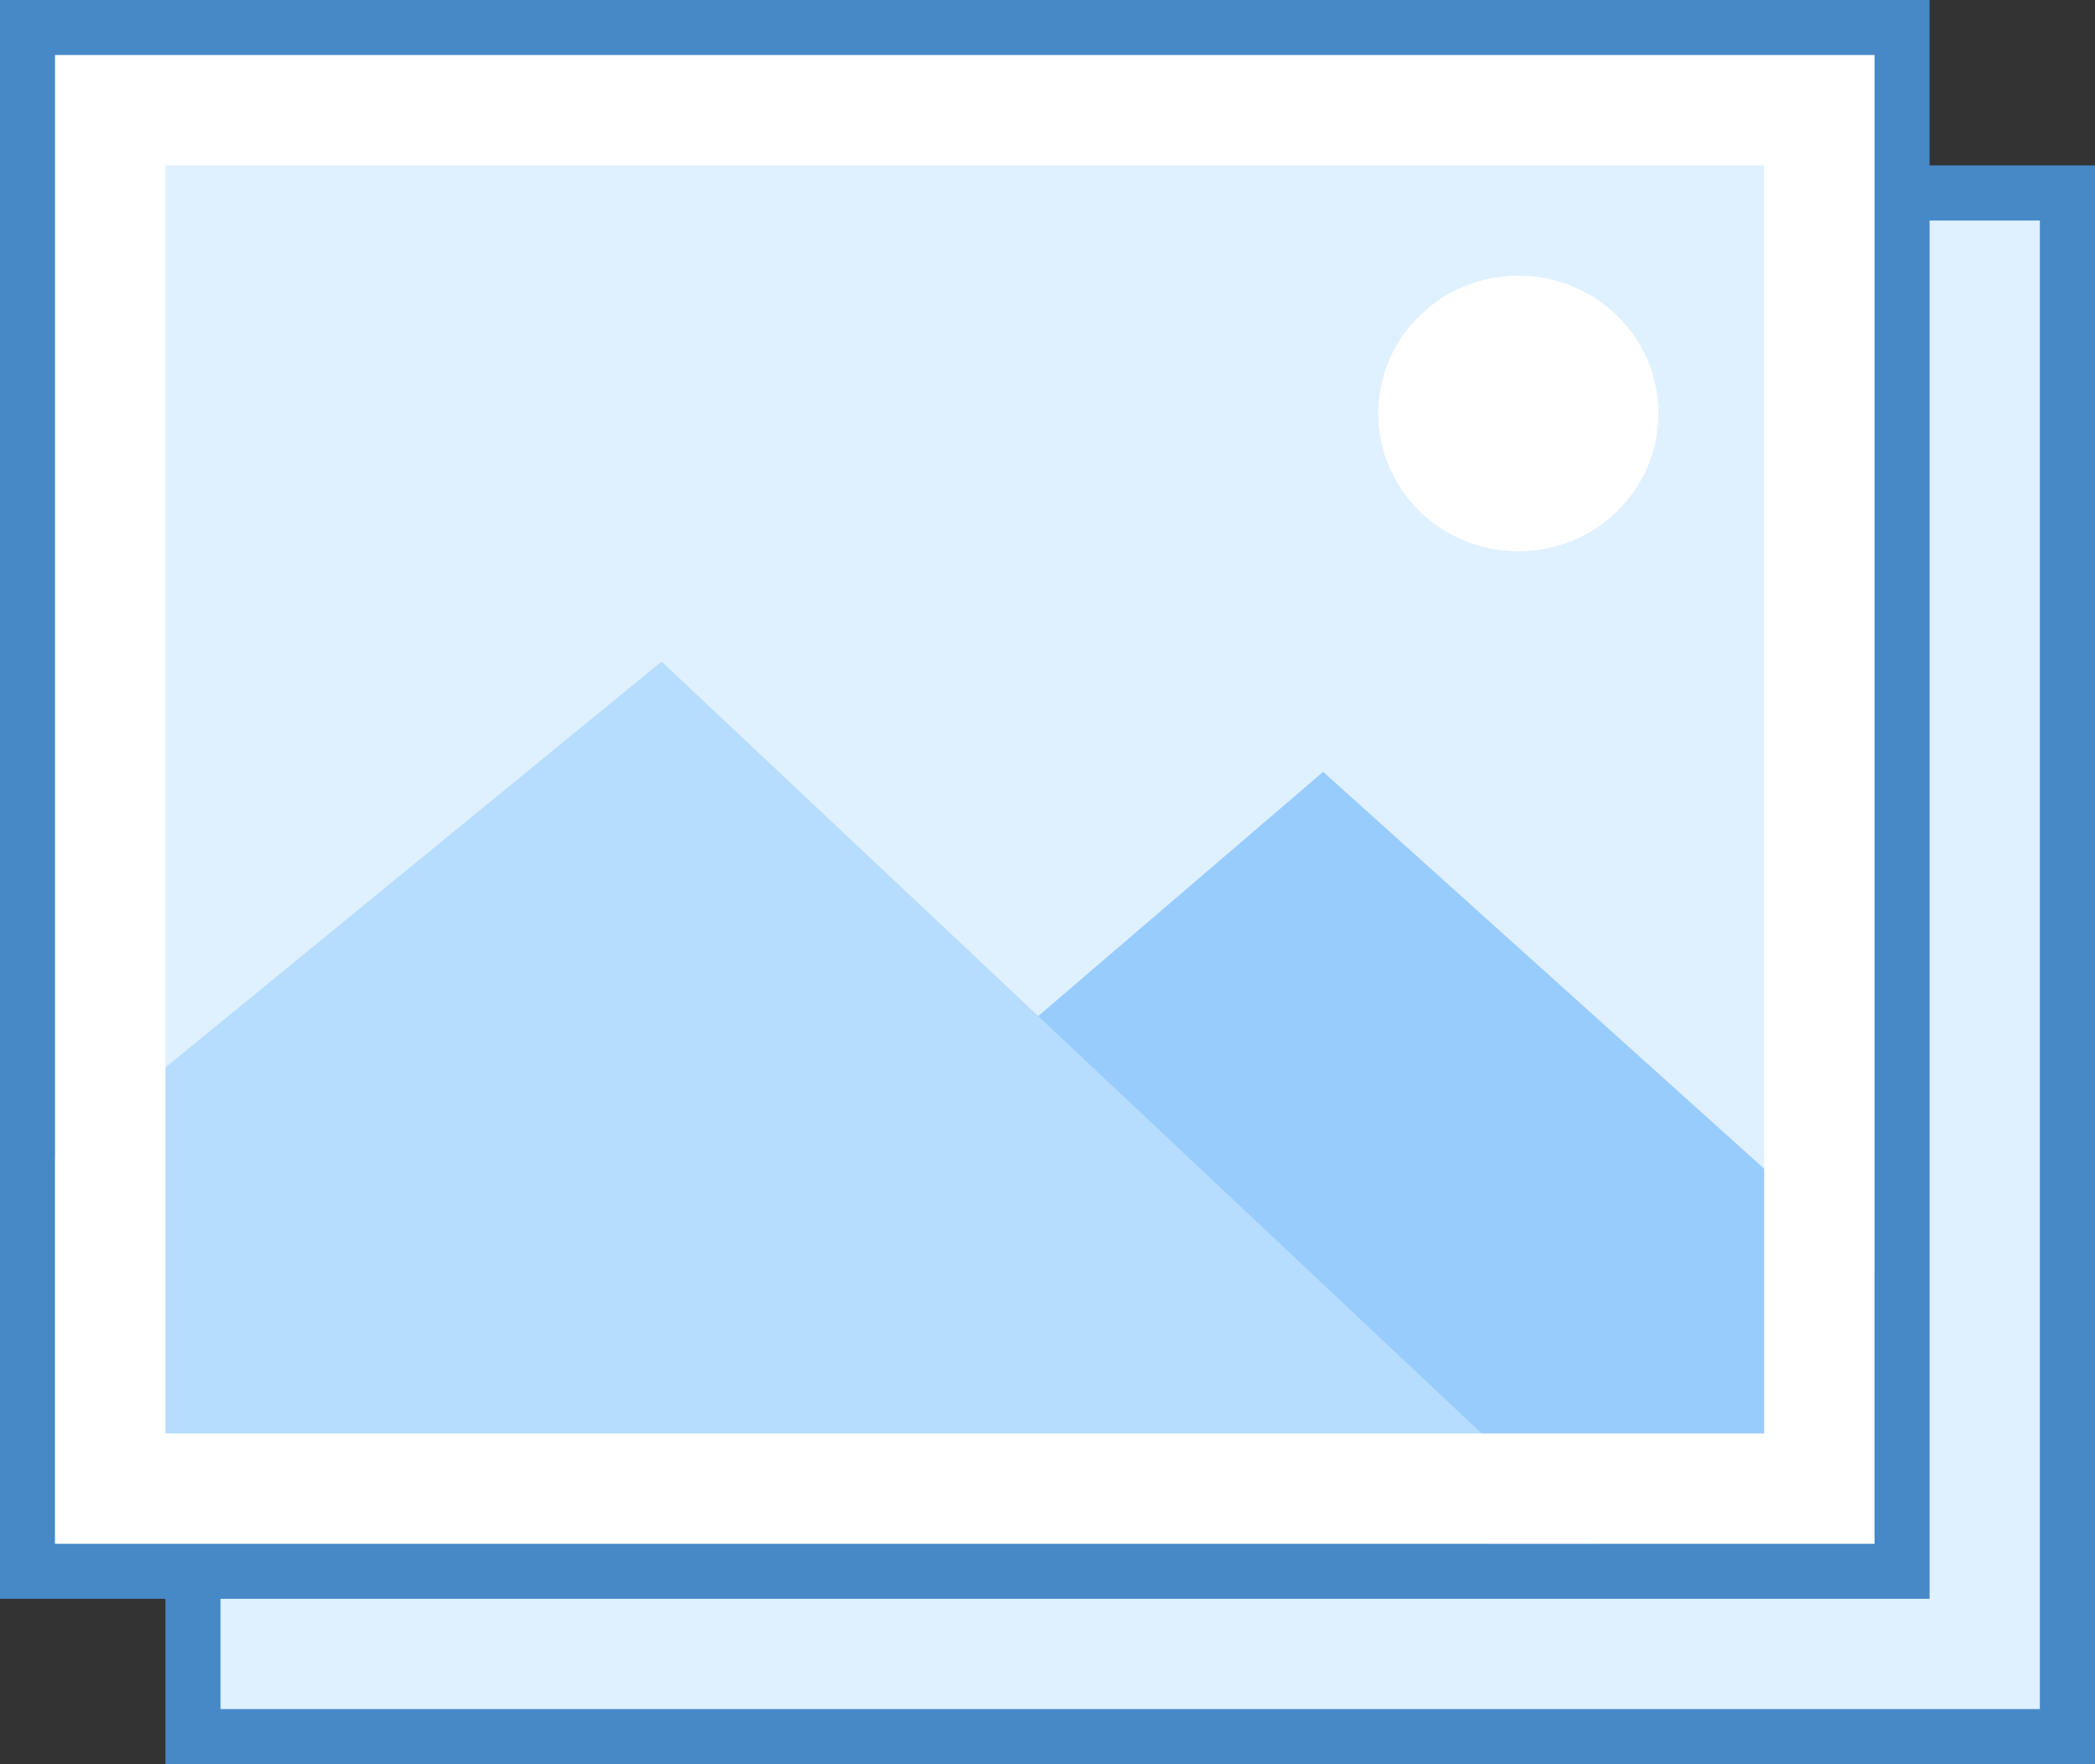 <?xml version="1.0" encoding="UTF-8"?>
<svg width="38px" height="32px" viewBox="0 0 38 32" version="1.1" xmlns="http://www.w3.org/2000/svg" xmlns:xlink="http://www.w3.org/1999/xlink">
    <rect x="0" y="0" width="38" height="32" fill="#333333" stroke="none"/>
    <!-- Generator: Sketch 45.2 (43514) - http://www.bohemiancoding.com/sketch -->
    <title>icon-step-2</title>
    <desc>Created with Sketch.</desc>
    <defs></defs>
    <g id="Page-1" stroke="none" stroke-width="1" fill="none" fill-rule="evenodd">
        <g id="icon-step-2" fill-rule="nonzero">
            <g id="Group" transform="translate(3, 3)">
                <rect id="Rectangle-path" fill="#DFF0FE" x="0.5" y="0.5" width="34" height="28"></rect>
                <path d="M34,1 L34,28 L1,28 L1,1 L34,1 L34,1 Z M35,0 L0,0 L0,29 L35,29 L35,0 L35,0 Z" id="Shape" fill="#4788C7"></path>
            </g>
            <g id="Group">
                <rect id="Rectangle-path" fill="#DFF0FE" x="0.5" y="0.5" width="34" height="28"></rect>
                <path d="M34,1 L34,28 L1,28 L1,1 L34,1 L34,1 Z M35,0 L0,0 L0,29 L35,29 L35,0 L35,0 Z" id="Shape" fill="#4788C7"></path>
            </g>
            <polygon id="Shape" fill="#98CCFD" points="24 14 17 20 27 28 34 28 34 23"></polygon>
            <ellipse id="Oval" fill="#FFFFFF" cx="27.541" cy="7.5" rx="2.541" ry="2.5"></ellipse>
            <polygon id="Shape" fill="#B6DCFE" points="29 28 1 28 1 21 12 12"></polygon>
            <path d="M32,3 L32,26 L3,26 L3,3 L32,3 L32,3 Z M34,1 L1,1 L1,28 L34,28 L34,1 L34,1 Z" id="Shape" fill="#FFFFFF"></path>
        </g>
    </g>
</svg>